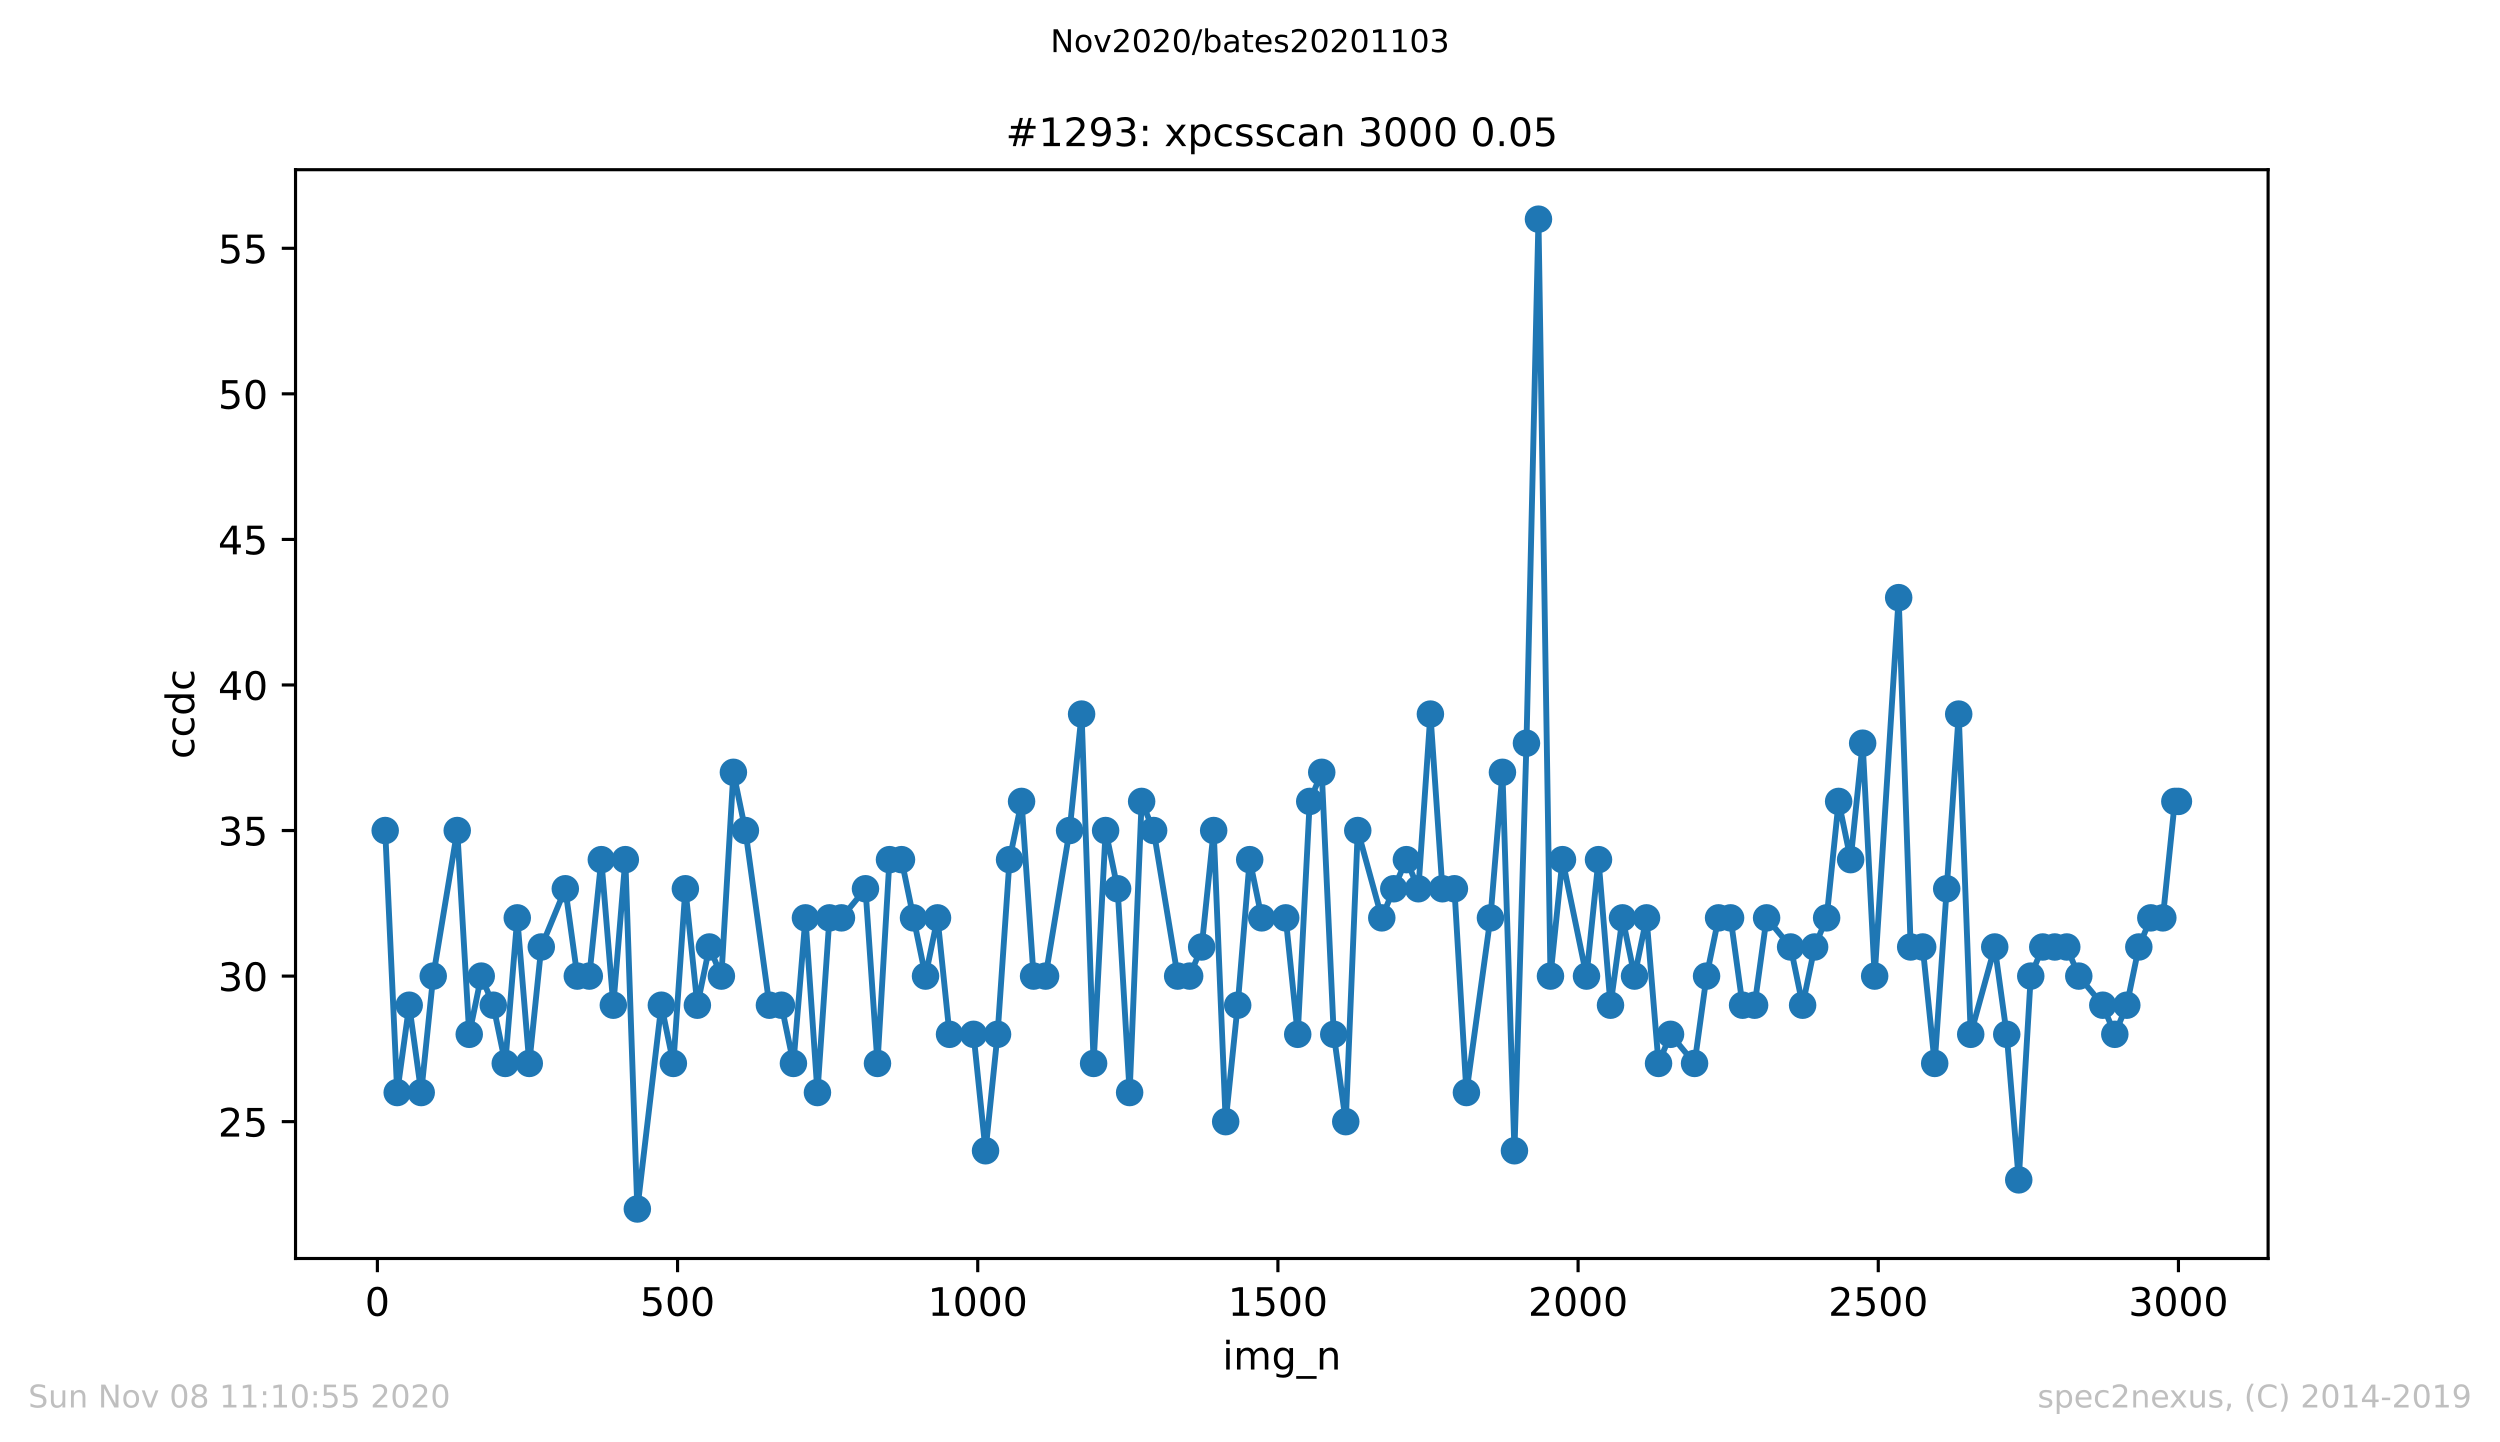 <?xml version="1.0" encoding="utf-8" standalone="no"?>
<!DOCTYPE svg PUBLIC "-//W3C//DTD SVG 1.1//EN"
  "http://www.w3.org/Graphics/SVG/1.1/DTD/svg11.dtd">
<!-- Created with matplotlib (https://matplotlib.org/) -->
<svg height="367.2pt" version="1.1" viewBox="0 0 636.48 367.2" width="636.48pt" xmlns="http://www.w3.org/2000/svg" xmlns:xlink="http://www.w3.org/1999/xlink">
 <defs>
  <style type="text/css">
*{stroke-linecap:butt;stroke-linejoin:round;}
  </style>
 </defs>
 <g id="figure_1">
  <g id="patch_1">
   <path d="M 0 367.2 
L 636.48 367.2 
L 636.48 0 
L 0 0 
z
" style="fill:#ffffff;"/>
  </g>
  <g id="axes_1">
   <g id="patch_2">
    <path d="M 75.24 320.4 
L 577.44 320.4 
L 577.44 43.2 
L 75.24 43.2 
z
" style="fill:#ffffff;"/>
   </g>
   <g id="matplotlib.axis_1">
    <g id="xtick_1">
     <g id="line2d_1">
      <defs>
       <path d="M 0 0 
L 0 3.5 
" id="mf8ccb73580" style="stroke:#000000;stroke-width:0.8;"/>
      </defs>
      <g>
       <use style="stroke:#000000;stroke-width:0.8;" x="96.08" xlink:href="#mf8ccb73580" y="320.4"/>
      </g>
     </g>
     <g id="text_1">
      <!-- 0 -->
      <defs>
       <path d="M 31.781 66.406 
Q 24.172 66.406 20.328 58.906 
Q 16.5 51.422 16.5 36.375 
Q 16.5 21.391 20.328 13.891 
Q 24.172 6.391 31.781 6.391 
Q 39.453 6.391 43.281 13.891 
Q 47.125 21.391 47.125 36.375 
Q 47.125 51.422 43.281 58.906 
Q 39.453 66.406 31.781 66.406 
z
M 31.781 74.219 
Q 44.047 74.219 50.516 64.516 
Q 56.984 54.828 56.984 36.375 
Q 56.984 17.969 50.516 8.266 
Q 44.047 -1.422 31.781 -1.422 
Q 19.531 -1.422 13.062 8.266 
Q 6.594 17.969 6.594 36.375 
Q 6.594 54.828 13.062 64.516 
Q 19.531 74.219 31.781 74.219 
z
" id="DejaVuSans-48"/>
      </defs>
      <g transform="translate(92.899 334.998)scale(0.1 -0.1)">
       <use xlink:href="#DejaVuSans-48"/>
      </g>
     </g>
    </g>
    <g id="xtick_2">
     <g id="line2d_2">
      <g>
       <use style="stroke:#000000;stroke-width:0.8;" x="172.502" xlink:href="#mf8ccb73580" y="320.4"/>
      </g>
     </g>
     <g id="text_2">
      <!-- 500 -->
      <defs>
       <path d="M 10.797 72.906 
L 49.516 72.906 
L 49.516 64.594 
L 19.828 64.594 
L 19.828 46.734 
Q 21.969 47.469 24.109 47.828 
Q 26.266 48.188 28.422 48.188 
Q 40.625 48.188 47.75 41.5 
Q 54.891 34.812 54.891 23.391 
Q 54.891 11.625 47.562 5.094 
Q 40.234 -1.422 26.906 -1.422 
Q 22.312 -1.422 17.547 -0.641 
Q 12.797 0.141 7.719 1.703 
L 7.719 11.625 
Q 12.109 9.234 16.797 8.062 
Q 21.484 6.891 26.703 6.891 
Q 35.156 6.891 40.078 11.328 
Q 45.016 15.766 45.016 23.391 
Q 45.016 31 40.078 35.438 
Q 35.156 39.891 26.703 39.891 
Q 22.75 39.891 18.812 39.016 
Q 14.891 38.141 10.797 36.281 
z
" id="DejaVuSans-53"/>
      </defs>
      <g transform="translate(162.959 334.998)scale(0.1 -0.1)">
       <use xlink:href="#DejaVuSans-53"/>
       <use x="63.623" xlink:href="#DejaVuSans-48"/>
       <use x="127.246" xlink:href="#DejaVuSans-48"/>
      </g>
     </g>
    </g>
    <g id="xtick_3">
     <g id="line2d_3">
      <g>
       <use style="stroke:#000000;stroke-width:0.8;" x="248.924" xlink:href="#mf8ccb73580" y="320.4"/>
      </g>
     </g>
     <g id="text_3">
      <!-- 1000 -->
      <defs>
       <path d="M 12.406 8.297 
L 28.516 8.297 
L 28.516 63.922 
L 10.984 60.406 
L 10.984 69.391 
L 28.422 72.906 
L 38.281 72.906 
L 38.281 8.297 
L 54.391 8.297 
L 54.391 0 
L 12.406 0 
z
" id="DejaVuSans-49"/>
      </defs>
      <g transform="translate(236.199 334.998)scale(0.1 -0.1)">
       <use xlink:href="#DejaVuSans-49"/>
       <use x="63.623" xlink:href="#DejaVuSans-48"/>
       <use x="127.246" xlink:href="#DejaVuSans-48"/>
       <use x="190.869" xlink:href="#DejaVuSans-48"/>
      </g>
     </g>
    </g>
    <g id="xtick_4">
     <g id="line2d_4">
      <g>
       <use style="stroke:#000000;stroke-width:0.8;" x="325.347" xlink:href="#mf8ccb73580" y="320.4"/>
      </g>
     </g>
     <g id="text_4">
      <!-- 1500 -->
      <g transform="translate(312.622 334.998)scale(0.1 -0.1)">
       <use xlink:href="#DejaVuSans-49"/>
       <use x="63.623" xlink:href="#DejaVuSans-53"/>
       <use x="127.246" xlink:href="#DejaVuSans-48"/>
       <use x="190.869" xlink:href="#DejaVuSans-48"/>
      </g>
     </g>
    </g>
    <g id="xtick_5">
     <g id="line2d_5">
      <g>
       <use style="stroke:#000000;stroke-width:0.8;" x="401.769" xlink:href="#mf8ccb73580" y="320.4"/>
      </g>
     </g>
     <g id="text_5">
      <!-- 2000 -->
      <defs>
       <path d="M 19.188 8.297 
L 53.609 8.297 
L 53.609 0 
L 7.328 0 
L 7.328 8.297 
Q 12.938 14.109 22.625 23.891 
Q 32.328 33.688 34.812 36.531 
Q 39.547 41.844 41.422 45.531 
Q 43.312 49.219 43.312 52.781 
Q 43.312 58.594 39.234 62.25 
Q 35.156 65.922 28.609 65.922 
Q 23.969 65.922 18.812 64.312 
Q 13.672 62.703 7.812 59.422 
L 7.812 69.391 
Q 13.766 71.781 18.938 73 
Q 24.125 74.219 28.422 74.219 
Q 39.75 74.219 46.484 68.547 
Q 53.219 62.891 53.219 53.422 
Q 53.219 48.922 51.531 44.891 
Q 49.859 40.875 45.406 35.406 
Q 44.188 33.984 37.641 27.219 
Q 31.109 20.453 19.188 8.297 
z
" id="DejaVuSans-50"/>
      </defs>
      <g transform="translate(389.044 334.998)scale(0.1 -0.1)">
       <use xlink:href="#DejaVuSans-50"/>
       <use x="63.623" xlink:href="#DejaVuSans-48"/>
       <use x="127.246" xlink:href="#DejaVuSans-48"/>
       <use x="190.869" xlink:href="#DejaVuSans-48"/>
      </g>
     </g>
    </g>
    <g id="xtick_6">
     <g id="line2d_6">
      <g>
       <use style="stroke:#000000;stroke-width:0.8;" x="478.191" xlink:href="#mf8ccb73580" y="320.4"/>
      </g>
     </g>
     <g id="text_6">
      <!-- 2500 -->
      <g transform="translate(465.466 334.998)scale(0.1 -0.1)">
       <use xlink:href="#DejaVuSans-50"/>
       <use x="63.623" xlink:href="#DejaVuSans-53"/>
       <use x="127.246" xlink:href="#DejaVuSans-48"/>
       <use x="190.869" xlink:href="#DejaVuSans-48"/>
      </g>
     </g>
    </g>
    <g id="xtick_7">
     <g id="line2d_7">
      <g>
       <use style="stroke:#000000;stroke-width:0.8;" x="554.613" xlink:href="#mf8ccb73580" y="320.4"/>
      </g>
     </g>
     <g id="text_7">
      <!-- 3000 -->
      <defs>
       <path d="M 40.578 39.312 
Q 47.656 37.797 51.625 33 
Q 55.609 28.219 55.609 21.188 
Q 55.609 10.406 48.188 4.484 
Q 40.766 -1.422 27.094 -1.422 
Q 22.516 -1.422 17.656 -0.516 
Q 12.797 0.391 7.625 2.203 
L 7.625 11.719 
Q 11.719 9.328 16.594 8.109 
Q 21.484 6.891 26.812 6.891 
Q 36.078 6.891 40.938 10.547 
Q 45.797 14.203 45.797 21.188 
Q 45.797 27.641 41.281 31.266 
Q 36.766 34.906 28.719 34.906 
L 20.219 34.906 
L 20.219 43.016 
L 29.109 43.016 
Q 36.375 43.016 40.234 45.922 
Q 44.094 48.828 44.094 54.297 
Q 44.094 59.906 40.109 62.906 
Q 36.141 65.922 28.719 65.922 
Q 24.656 65.922 20.016 65.031 
Q 15.375 64.156 9.812 62.312 
L 9.812 71.094 
Q 15.438 72.656 20.344 73.438 
Q 25.25 74.219 29.594 74.219 
Q 40.828 74.219 47.359 69.109 
Q 53.906 64.016 53.906 55.328 
Q 53.906 49.266 50.438 45.094 
Q 46.969 40.922 40.578 39.312 
z
" id="DejaVuSans-51"/>
      </defs>
      <g transform="translate(541.888 334.998)scale(0.1 -0.1)">
       <use xlink:href="#DejaVuSans-51"/>
       <use x="63.623" xlink:href="#DejaVuSans-48"/>
       <use x="127.246" xlink:href="#DejaVuSans-48"/>
       <use x="190.869" xlink:href="#DejaVuSans-48"/>
      </g>
     </g>
    </g>
    <g id="text_8">
     <!-- img_n -->
     <defs>
      <path d="M 9.422 54.688 
L 18.406 54.688 
L 18.406 0 
L 9.422 0 
z
M 9.422 75.984 
L 18.406 75.984 
L 18.406 64.594 
L 9.422 64.594 
z
" id="DejaVuSans-105"/>
      <path d="M 52 44.188 
Q 55.375 50.25 60.062 53.125 
Q 64.75 56 71.094 56 
Q 79.641 56 84.281 50.016 
Q 88.922 44.047 88.922 33.016 
L 88.922 0 
L 79.891 0 
L 79.891 32.719 
Q 79.891 40.578 77.094 44.375 
Q 74.312 48.188 68.609 48.188 
Q 61.625 48.188 57.562 43.547 
Q 53.516 38.922 53.516 30.906 
L 53.516 0 
L 44.484 0 
L 44.484 32.719 
Q 44.484 40.625 41.703 44.406 
Q 38.922 48.188 33.109 48.188 
Q 26.219 48.188 22.156 43.531 
Q 18.109 38.875 18.109 30.906 
L 18.109 0 
L 9.078 0 
L 9.078 54.688 
L 18.109 54.688 
L 18.109 46.188 
Q 21.188 51.219 25.484 53.609 
Q 29.781 56 35.688 56 
Q 41.656 56 45.828 52.969 
Q 50 49.953 52 44.188 
z
" id="DejaVuSans-109"/>
      <path d="M 45.406 27.984 
Q 45.406 37.75 41.375 43.109 
Q 37.359 48.484 30.078 48.484 
Q 22.859 48.484 18.828 43.109 
Q 14.797 37.75 14.797 27.984 
Q 14.797 18.266 18.828 12.891 
Q 22.859 7.516 30.078 7.516 
Q 37.359 7.516 41.375 12.891 
Q 45.406 18.266 45.406 27.984 
z
M 54.391 6.781 
Q 54.391 -7.172 48.188 -13.984 
Q 42 -20.797 29.203 -20.797 
Q 24.469 -20.797 20.266 -20.094 
Q 16.062 -19.391 12.109 -17.922 
L 12.109 -9.188 
Q 16.062 -11.328 19.922 -12.344 
Q 23.781 -13.375 27.781 -13.375 
Q 36.625 -13.375 41.016 -8.766 
Q 45.406 -4.156 45.406 5.172 
L 45.406 9.625 
Q 42.625 4.781 38.281 2.391 
Q 33.938 0 27.875 0 
Q 17.828 0 11.672 7.656 
Q 5.516 15.328 5.516 27.984 
Q 5.516 40.672 11.672 48.328 
Q 17.828 56 27.875 56 
Q 33.938 56 38.281 53.609 
Q 42.625 51.219 45.406 46.391 
L 45.406 54.688 
L 54.391 54.688 
z
" id="DejaVuSans-103"/>
      <path d="M 50.984 -16.609 
L 50.984 -23.578 
L -0.984 -23.578 
L -0.984 -16.609 
z
" id="DejaVuSans-95"/>
      <path d="M 54.891 33.016 
L 54.891 0 
L 45.906 0 
L 45.906 32.719 
Q 45.906 40.484 42.875 44.328 
Q 39.844 48.188 33.797 48.188 
Q 26.516 48.188 22.312 43.547 
Q 18.109 38.922 18.109 30.906 
L 18.109 0 
L 9.078 0 
L 9.078 54.688 
L 18.109 54.688 
L 18.109 46.188 
Q 21.344 51.125 25.703 53.562 
Q 30.078 56 35.797 56 
Q 45.219 56 50.047 50.172 
Q 54.891 44.344 54.891 33.016 
z
" id="DejaVuSans-110"/>
     </defs>
     <g transform="translate(311.238 348.677)scale(0.1 -0.1)">
      <use xlink:href="#DejaVuSans-105"/>
      <use x="27.783" xlink:href="#DejaVuSans-109"/>
      <use x="125.195" xlink:href="#DejaVuSans-103"/>
      <use x="188.672" xlink:href="#DejaVuSans-95"/>
      <use x="238.672" xlink:href="#DejaVuSans-110"/>
     </g>
    </g>
   </g>
   <g id="matplotlib.axis_2">
    <g id="ytick_1">
     <g id="line2d_8">
      <defs>
       <path d="M 0 0 
L -3.5 0 
" id="mf0cc88afa4" style="stroke:#000000;stroke-width:0.8;"/>
      </defs>
      <g>
       <use style="stroke:#000000;stroke-width:0.8;" x="75.24" xlink:href="#mf0cc88afa4" y="285.565"/>
      </g>
     </g>
     <g id="text_9">
      <!-- 25 -->
      <g transform="translate(55.515 289.364)scale(0.1 -0.1)">
       <use xlink:href="#DejaVuSans-50"/>
       <use x="63.623" xlink:href="#DejaVuSans-53"/>
      </g>
     </g>
    </g>
    <g id="ytick_2">
     <g id="line2d_9">
      <g>
       <use style="stroke:#000000;stroke-width:0.8;" x="75.24" xlink:href="#mf0cc88afa4" y="248.506"/>
      </g>
     </g>
     <g id="text_10">
      <!-- 30 -->
      <g transform="translate(55.515 252.305)scale(0.1 -0.1)">
       <use xlink:href="#DejaVuSans-51"/>
       <use x="63.623" xlink:href="#DejaVuSans-48"/>
      </g>
     </g>
    </g>
    <g id="ytick_3">
     <g id="line2d_10">
      <g>
       <use style="stroke:#000000;stroke-width:0.8;" x="75.24" xlink:href="#mf0cc88afa4" y="211.447"/>
      </g>
     </g>
     <g id="text_11">
      <!-- 35 -->
      <g transform="translate(55.515 215.246)scale(0.1 -0.1)">
       <use xlink:href="#DejaVuSans-51"/>
       <use x="63.623" xlink:href="#DejaVuSans-53"/>
      </g>
     </g>
    </g>
    <g id="ytick_4">
     <g id="line2d_11">
      <g>
       <use style="stroke:#000000;stroke-width:0.8;" x="75.24" xlink:href="#mf0cc88afa4" y="174.388"/>
      </g>
     </g>
     <g id="text_12">
      <!-- 40 -->
      <defs>
       <path d="M 37.797 64.312 
L 12.891 25.391 
L 37.797 25.391 
z
M 35.203 72.906 
L 47.609 72.906 
L 47.609 25.391 
L 58.016 25.391 
L 58.016 17.188 
L 47.609 17.188 
L 47.609 0 
L 37.797 0 
L 37.797 17.188 
L 4.891 17.188 
L 4.891 26.703 
z
" id="DejaVuSans-52"/>
      </defs>
      <g transform="translate(55.515 178.187)scale(0.1 -0.1)">
       <use xlink:href="#DejaVuSans-52"/>
       <use x="63.623" xlink:href="#DejaVuSans-48"/>
      </g>
     </g>
    </g>
    <g id="ytick_5">
     <g id="line2d_12">
      <g>
       <use style="stroke:#000000;stroke-width:0.8;" x="75.24" xlink:href="#mf0cc88afa4" y="137.329"/>
      </g>
     </g>
     <g id="text_13">
      <!-- 45 -->
      <g transform="translate(55.515 141.129)scale(0.1 -0.1)">
       <use xlink:href="#DejaVuSans-52"/>
       <use x="63.623" xlink:href="#DejaVuSans-53"/>
      </g>
     </g>
    </g>
    <g id="ytick_6">
     <g id="line2d_13">
      <g>
       <use style="stroke:#000000;stroke-width:0.8;" x="75.24" xlink:href="#mf0cc88afa4" y="100.271"/>
      </g>
     </g>
     <g id="text_14">
      <!-- 50 -->
      <g transform="translate(55.515 104.07)scale(0.1 -0.1)">
       <use xlink:href="#DejaVuSans-53"/>
       <use x="63.623" xlink:href="#DejaVuSans-48"/>
      </g>
     </g>
    </g>
    <g id="ytick_7">
     <g id="line2d_14">
      <g>
       <use style="stroke:#000000;stroke-width:0.8;" x="75.24" xlink:href="#mf0cc88afa4" y="63.212"/>
      </g>
     </g>
     <g id="text_15">
      <!-- 55 -->
      <g transform="translate(55.515 67.011)scale(0.1 -0.1)">
       <use xlink:href="#DejaVuSans-53"/>
       <use x="63.623" xlink:href="#DejaVuSans-53"/>
      </g>
     </g>
    </g>
    <g id="text_16">
     <!-- ccdc -->
     <defs>
      <path d="M 48.781 52.594 
L 48.781 44.188 
Q 44.969 46.297 41.141 47.344 
Q 37.312 48.391 33.406 48.391 
Q 24.656 48.391 19.812 42.844 
Q 14.984 37.312 14.984 27.297 
Q 14.984 17.281 19.812 11.734 
Q 24.656 6.203 33.406 6.203 
Q 37.312 6.203 41.141 7.25 
Q 44.969 8.297 48.781 10.406 
L 48.781 2.094 
Q 45.016 0.344 40.984 -0.531 
Q 36.969 -1.422 32.422 -1.422 
Q 20.062 -1.422 12.781 6.344 
Q 5.516 14.109 5.516 27.297 
Q 5.516 40.672 12.859 48.328 
Q 20.219 56 33.016 56 
Q 37.156 56 41.109 55.141 
Q 45.062 54.297 48.781 52.594 
z
" id="DejaVuSans-99"/>
      <path d="M 45.406 46.391 
L 45.406 75.984 
L 54.391 75.984 
L 54.391 0 
L 45.406 0 
L 45.406 8.203 
Q 42.578 3.328 38.25 0.953 
Q 33.938 -1.422 27.875 -1.422 
Q 17.969 -1.422 11.734 6.484 
Q 5.516 14.406 5.516 27.297 
Q 5.516 40.188 11.734 48.094 
Q 17.969 56 27.875 56 
Q 33.938 56 38.25 53.625 
Q 42.578 51.266 45.406 46.391 
z
M 14.797 27.297 
Q 14.797 17.391 18.875 11.75 
Q 22.953 6.109 30.078 6.109 
Q 37.203 6.109 41.297 11.75 
Q 45.406 17.391 45.406 27.297 
Q 45.406 37.203 41.297 42.844 
Q 37.203 48.484 30.078 48.484 
Q 22.953 48.484 18.875 42.844 
Q 14.797 37.203 14.797 27.297 
z
" id="DejaVuSans-100"/>
     </defs>
     <g transform="translate(49.435 193.222)rotate(-90)scale(0.1 -0.1)">
      <use xlink:href="#DejaVuSans-99"/>
      <use x="54.98" xlink:href="#DejaVuSans-99"/>
      <use x="109.961" xlink:href="#DejaVuSans-100"/>
      <use x="173.438" xlink:href="#DejaVuSans-99"/>
     </g>
    </g>
   </g>
   <g id="line2d_15">
    <path clip-path="url(#pc49dc30211)" d="M 98.067 211.447 
L 101.124 278.153 
L 104.181 255.918 
L 107.238 278.153 
L 110.295 248.506 
L 116.409 211.447 
L 119.465 263.329 
L 122.522 248.506 
L 125.579 255.918 
L 128.636 270.741 
L 131.693 233.682 
L 134.75 270.741 
L 137.807 241.094 
L 143.921 226.271 
L 146.977 248.506 
L 150.034 248.506 
L 153.091 218.859 
L 156.148 255.918 
L 159.205 218.859 
L 162.262 307.8 
L 168.376 255.918 
L 171.432 270.741 
L 174.489 226.271 
L 177.546 255.918 
L 180.603 241.094 
L 183.66 248.506 
L 186.717 196.624 
L 189.774 211.447 
L 195.888 255.918 
L 198.944 255.918 
L 202.001 270.741 
L 205.058 233.682 
L 208.115 278.153 
L 211.172 233.682 
L 214.229 233.682 
L 220.343 226.271 
L 223.399 270.741 
L 226.456 218.859 
L 229.513 218.859 
L 235.627 248.506 
L 238.684 233.682 
L 241.741 263.329 
L 247.855 263.329 
L 250.911 292.976 
L 253.968 263.329 
L 257.025 218.859 
L 260.082 204.035 
L 263.139 248.506 
L 266.196 248.506 
L 272.31 211.447 
L 275.366 181.8 
L 278.423 270.741 
L 281.48 211.447 
L 284.537 226.271 
L 287.594 278.153 
L 290.651 204.035 
L 293.708 211.447 
L 299.822 248.506 
L 302.878 248.506 
L 305.935 241.094 
L 308.992 211.447 
L 312.049 285.565 
L 315.106 255.918 
L 318.163 218.859 
L 321.22 233.682 
L 327.333 233.682 
L 330.39 263.329 
L 333.447 204.035 
L 336.504 196.624 
L 339.561 263.329 
L 342.618 285.565 
L 345.675 211.447 
L 351.789 233.682 
L 354.845 226.271 
L 358.055 218.859 
L 361.112 226.271 
L 364.169 181.8 
L 367.226 226.271 
L 370.283 226.271 
L 373.34 278.153 
L 379.453 233.682 
L 382.51 196.624 
L 385.567 292.976 
L 388.624 189.212 
L 391.681 55.8 
L 394.738 248.506 
L 397.795 218.859 
L 403.908 248.506 
L 406.965 218.859 
L 410.022 255.918 
L 413.079 233.682 
L 416.136 248.506 
L 419.193 233.682 
L 422.25 270.741 
L 425.307 263.329 
L 431.42 270.741 
L 434.477 248.506 
L 437.534 233.682 
L 440.591 233.682 
L 443.648 255.918 
L 446.705 255.918 
L 449.762 233.682 
L 455.875 241.094 
L 458.932 255.918 
L 461.989 241.094 
L 465.046 233.682 
L 468.103 204.035 
L 471.16 218.859 
L 474.217 189.212 
L 477.274 248.506 
L 483.387 152.153 
L 486.444 241.094 
L 489.501 241.094 
L 492.558 270.741 
L 498.672 181.8 
L 501.729 263.329 
L 507.842 241.094 
L 510.899 263.329 
L 513.956 300.388 
L 517.013 248.506 
L 520.07 241.094 
L 526.184 241.094 
L 529.241 248.506 
L 535.354 255.918 
L 538.411 263.329 
L 541.468 255.918 
L 544.525 241.094 
L 547.582 233.682 
L 550.639 233.682 
L 553.696 204.035 
L 554.613 204.035 
L 554.613 204.035 
" style="fill:none;stroke:#1f77b4;stroke-linecap:square;stroke-width:1.5;"/>
    <defs>
     <path d="M 0 3 
C 0.796 3 1.559 2.684 2.121 2.121 
C 2.684 1.559 3 0.796 3 0 
C 3 -0.796 2.684 -1.559 2.121 -2.121 
C 1.559 -2.684 0.796 -3 0 -3 
C -0.796 -3 -1.559 -2.684 -2.121 -2.121 
C -2.684 -1.559 -3 -0.796 -3 0 
C -3 0.796 -2.684 1.559 -2.121 2.121 
C -1.559 2.684 -0.796 3 0 3 
z
" id="m58ba5f05d5" style="stroke:#1f77b4;"/>
    </defs>
    <g clip-path="url(#pc49dc30211)">
     <use style="fill:#1f77b4;stroke:#1f77b4;" x="98.067" xlink:href="#m58ba5f05d5" y="211.447"/>
     <use style="fill:#1f77b4;stroke:#1f77b4;" x="101.124" xlink:href="#m58ba5f05d5" y="278.153"/>
     <use style="fill:#1f77b4;stroke:#1f77b4;" x="104.181" xlink:href="#m58ba5f05d5" y="255.918"/>
     <use style="fill:#1f77b4;stroke:#1f77b4;" x="107.238" xlink:href="#m58ba5f05d5" y="278.153"/>
     <use style="fill:#1f77b4;stroke:#1f77b4;" x="110.295" xlink:href="#m58ba5f05d5" y="248.506"/>
     <use style="fill:#1f77b4;stroke:#1f77b4;" x="116.409" xlink:href="#m58ba5f05d5" y="211.447"/>
     <use style="fill:#1f77b4;stroke:#1f77b4;" x="119.465" xlink:href="#m58ba5f05d5" y="263.329"/>
     <use style="fill:#1f77b4;stroke:#1f77b4;" x="122.522" xlink:href="#m58ba5f05d5" y="248.506"/>
     <use style="fill:#1f77b4;stroke:#1f77b4;" x="125.579" xlink:href="#m58ba5f05d5" y="255.918"/>
     <use style="fill:#1f77b4;stroke:#1f77b4;" x="128.636" xlink:href="#m58ba5f05d5" y="270.741"/>
     <use style="fill:#1f77b4;stroke:#1f77b4;" x="131.693" xlink:href="#m58ba5f05d5" y="233.682"/>
     <use style="fill:#1f77b4;stroke:#1f77b4;" x="134.75" xlink:href="#m58ba5f05d5" y="270.741"/>
     <use style="fill:#1f77b4;stroke:#1f77b4;" x="137.807" xlink:href="#m58ba5f05d5" y="241.094"/>
     <use style="fill:#1f77b4;stroke:#1f77b4;" x="143.921" xlink:href="#m58ba5f05d5" y="226.271"/>
     <use style="fill:#1f77b4;stroke:#1f77b4;" x="146.977" xlink:href="#m58ba5f05d5" y="248.506"/>
     <use style="fill:#1f77b4;stroke:#1f77b4;" x="150.034" xlink:href="#m58ba5f05d5" y="248.506"/>
     <use style="fill:#1f77b4;stroke:#1f77b4;" x="153.091" xlink:href="#m58ba5f05d5" y="218.859"/>
     <use style="fill:#1f77b4;stroke:#1f77b4;" x="156.148" xlink:href="#m58ba5f05d5" y="255.918"/>
     <use style="fill:#1f77b4;stroke:#1f77b4;" x="159.205" xlink:href="#m58ba5f05d5" y="218.859"/>
     <use style="fill:#1f77b4;stroke:#1f77b4;" x="162.262" xlink:href="#m58ba5f05d5" y="307.8"/>
     <use style="fill:#1f77b4;stroke:#1f77b4;" x="168.376" xlink:href="#m58ba5f05d5" y="255.918"/>
     <use style="fill:#1f77b4;stroke:#1f77b4;" x="171.432" xlink:href="#m58ba5f05d5" y="270.741"/>
     <use style="fill:#1f77b4;stroke:#1f77b4;" x="174.489" xlink:href="#m58ba5f05d5" y="226.271"/>
     <use style="fill:#1f77b4;stroke:#1f77b4;" x="177.546" xlink:href="#m58ba5f05d5" y="255.918"/>
     <use style="fill:#1f77b4;stroke:#1f77b4;" x="180.603" xlink:href="#m58ba5f05d5" y="241.094"/>
     <use style="fill:#1f77b4;stroke:#1f77b4;" x="183.66" xlink:href="#m58ba5f05d5" y="248.506"/>
     <use style="fill:#1f77b4;stroke:#1f77b4;" x="186.717" xlink:href="#m58ba5f05d5" y="196.624"/>
     <use style="fill:#1f77b4;stroke:#1f77b4;" x="189.774" xlink:href="#m58ba5f05d5" y="211.447"/>
     <use style="fill:#1f77b4;stroke:#1f77b4;" x="195.888" xlink:href="#m58ba5f05d5" y="255.918"/>
     <use style="fill:#1f77b4;stroke:#1f77b4;" x="198.944" xlink:href="#m58ba5f05d5" y="255.918"/>
     <use style="fill:#1f77b4;stroke:#1f77b4;" x="202.001" xlink:href="#m58ba5f05d5" y="270.741"/>
     <use style="fill:#1f77b4;stroke:#1f77b4;" x="205.058" xlink:href="#m58ba5f05d5" y="233.682"/>
     <use style="fill:#1f77b4;stroke:#1f77b4;" x="208.115" xlink:href="#m58ba5f05d5" y="278.153"/>
     <use style="fill:#1f77b4;stroke:#1f77b4;" x="211.172" xlink:href="#m58ba5f05d5" y="233.682"/>
     <use style="fill:#1f77b4;stroke:#1f77b4;" x="214.229" xlink:href="#m58ba5f05d5" y="233.682"/>
     <use style="fill:#1f77b4;stroke:#1f77b4;" x="220.343" xlink:href="#m58ba5f05d5" y="226.271"/>
     <use style="fill:#1f77b4;stroke:#1f77b4;" x="223.399" xlink:href="#m58ba5f05d5" y="270.741"/>
     <use style="fill:#1f77b4;stroke:#1f77b4;" x="226.456" xlink:href="#m58ba5f05d5" y="218.859"/>
     <use style="fill:#1f77b4;stroke:#1f77b4;" x="229.513" xlink:href="#m58ba5f05d5" y="218.859"/>
     <use style="fill:#1f77b4;stroke:#1f77b4;" x="232.57" xlink:href="#m58ba5f05d5" y="233.682"/>
     <use style="fill:#1f77b4;stroke:#1f77b4;" x="235.627" xlink:href="#m58ba5f05d5" y="248.506"/>
     <use style="fill:#1f77b4;stroke:#1f77b4;" x="238.684" xlink:href="#m58ba5f05d5" y="233.682"/>
     <use style="fill:#1f77b4;stroke:#1f77b4;" x="241.741" xlink:href="#m58ba5f05d5" y="263.329"/>
     <use style="fill:#1f77b4;stroke:#1f77b4;" x="247.855" xlink:href="#m58ba5f05d5" y="263.329"/>
     <use style="fill:#1f77b4;stroke:#1f77b4;" x="250.911" xlink:href="#m58ba5f05d5" y="292.976"/>
     <use style="fill:#1f77b4;stroke:#1f77b4;" x="253.968" xlink:href="#m58ba5f05d5" y="263.329"/>
     <use style="fill:#1f77b4;stroke:#1f77b4;" x="257.025" xlink:href="#m58ba5f05d5" y="218.859"/>
     <use style="fill:#1f77b4;stroke:#1f77b4;" x="260.082" xlink:href="#m58ba5f05d5" y="204.035"/>
     <use style="fill:#1f77b4;stroke:#1f77b4;" x="263.139" xlink:href="#m58ba5f05d5" y="248.506"/>
     <use style="fill:#1f77b4;stroke:#1f77b4;" x="266.196" xlink:href="#m58ba5f05d5" y="248.506"/>
     <use style="fill:#1f77b4;stroke:#1f77b4;" x="272.31" xlink:href="#m58ba5f05d5" y="211.447"/>
     <use style="fill:#1f77b4;stroke:#1f77b4;" x="275.366" xlink:href="#m58ba5f05d5" y="181.8"/>
     <use style="fill:#1f77b4;stroke:#1f77b4;" x="278.423" xlink:href="#m58ba5f05d5" y="270.741"/>
     <use style="fill:#1f77b4;stroke:#1f77b4;" x="281.48" xlink:href="#m58ba5f05d5" y="211.447"/>
     <use style="fill:#1f77b4;stroke:#1f77b4;" x="284.537" xlink:href="#m58ba5f05d5" y="226.271"/>
     <use style="fill:#1f77b4;stroke:#1f77b4;" x="287.594" xlink:href="#m58ba5f05d5" y="278.153"/>
     <use style="fill:#1f77b4;stroke:#1f77b4;" x="290.651" xlink:href="#m58ba5f05d5" y="204.035"/>
     <use style="fill:#1f77b4;stroke:#1f77b4;" x="293.708" xlink:href="#m58ba5f05d5" y="211.447"/>
     <use style="fill:#1f77b4;stroke:#1f77b4;" x="299.822" xlink:href="#m58ba5f05d5" y="248.506"/>
     <use style="fill:#1f77b4;stroke:#1f77b4;" x="302.878" xlink:href="#m58ba5f05d5" y="248.506"/>
     <use style="fill:#1f77b4;stroke:#1f77b4;" x="305.935" xlink:href="#m58ba5f05d5" y="241.094"/>
     <use style="fill:#1f77b4;stroke:#1f77b4;" x="308.992" xlink:href="#m58ba5f05d5" y="211.447"/>
     <use style="fill:#1f77b4;stroke:#1f77b4;" x="312.049" xlink:href="#m58ba5f05d5" y="285.565"/>
     <use style="fill:#1f77b4;stroke:#1f77b4;" x="315.106" xlink:href="#m58ba5f05d5" y="255.918"/>
     <use style="fill:#1f77b4;stroke:#1f77b4;" x="318.163" xlink:href="#m58ba5f05d5" y="218.859"/>
     <use style="fill:#1f77b4;stroke:#1f77b4;" x="321.22" xlink:href="#m58ba5f05d5" y="233.682"/>
     <use style="fill:#1f77b4;stroke:#1f77b4;" x="327.333" xlink:href="#m58ba5f05d5" y="233.682"/>
     <use style="fill:#1f77b4;stroke:#1f77b4;" x="330.39" xlink:href="#m58ba5f05d5" y="263.329"/>
     <use style="fill:#1f77b4;stroke:#1f77b4;" x="333.447" xlink:href="#m58ba5f05d5" y="204.035"/>
     <use style="fill:#1f77b4;stroke:#1f77b4;" x="336.504" xlink:href="#m58ba5f05d5" y="196.624"/>
     <use style="fill:#1f77b4;stroke:#1f77b4;" x="339.561" xlink:href="#m58ba5f05d5" y="263.329"/>
     <use style="fill:#1f77b4;stroke:#1f77b4;" x="342.618" xlink:href="#m58ba5f05d5" y="285.565"/>
     <use style="fill:#1f77b4;stroke:#1f77b4;" x="345.675" xlink:href="#m58ba5f05d5" y="211.447"/>
     <use style="fill:#1f77b4;stroke:#1f77b4;" x="351.789" xlink:href="#m58ba5f05d5" y="233.682"/>
     <use style="fill:#1f77b4;stroke:#1f77b4;" x="354.845" xlink:href="#m58ba5f05d5" y="226.271"/>
     <use style="fill:#1f77b4;stroke:#1f77b4;" x="358.055" xlink:href="#m58ba5f05d5" y="218.859"/>
     <use style="fill:#1f77b4;stroke:#1f77b4;" x="361.112" xlink:href="#m58ba5f05d5" y="226.271"/>
     <use style="fill:#1f77b4;stroke:#1f77b4;" x="364.169" xlink:href="#m58ba5f05d5" y="181.8"/>
     <use style="fill:#1f77b4;stroke:#1f77b4;" x="367.226" xlink:href="#m58ba5f05d5" y="226.271"/>
     <use style="fill:#1f77b4;stroke:#1f77b4;" x="370.283" xlink:href="#m58ba5f05d5" y="226.271"/>
     <use style="fill:#1f77b4;stroke:#1f77b4;" x="373.34" xlink:href="#m58ba5f05d5" y="278.153"/>
     <use style="fill:#1f77b4;stroke:#1f77b4;" x="379.453" xlink:href="#m58ba5f05d5" y="233.682"/>
     <use style="fill:#1f77b4;stroke:#1f77b4;" x="382.51" xlink:href="#m58ba5f05d5" y="196.624"/>
     <use style="fill:#1f77b4;stroke:#1f77b4;" x="385.567" xlink:href="#m58ba5f05d5" y="292.976"/>
     <use style="fill:#1f77b4;stroke:#1f77b4;" x="388.624" xlink:href="#m58ba5f05d5" y="189.212"/>
     <use style="fill:#1f77b4;stroke:#1f77b4;" x="391.681" xlink:href="#m58ba5f05d5" y="55.8"/>
     <use style="fill:#1f77b4;stroke:#1f77b4;" x="394.738" xlink:href="#m58ba5f05d5" y="248.506"/>
     <use style="fill:#1f77b4;stroke:#1f77b4;" x="397.795" xlink:href="#m58ba5f05d5" y="218.859"/>
     <use style="fill:#1f77b4;stroke:#1f77b4;" x="403.908" xlink:href="#m58ba5f05d5" y="248.506"/>
     <use style="fill:#1f77b4;stroke:#1f77b4;" x="406.965" xlink:href="#m58ba5f05d5" y="218.859"/>
     <use style="fill:#1f77b4;stroke:#1f77b4;" x="410.022" xlink:href="#m58ba5f05d5" y="255.918"/>
     <use style="fill:#1f77b4;stroke:#1f77b4;" x="413.079" xlink:href="#m58ba5f05d5" y="233.682"/>
     <use style="fill:#1f77b4;stroke:#1f77b4;" x="416.136" xlink:href="#m58ba5f05d5" y="248.506"/>
     <use style="fill:#1f77b4;stroke:#1f77b4;" x="419.193" xlink:href="#m58ba5f05d5" y="233.682"/>
     <use style="fill:#1f77b4;stroke:#1f77b4;" x="422.25" xlink:href="#m58ba5f05d5" y="270.741"/>
     <use style="fill:#1f77b4;stroke:#1f77b4;" x="425.307" xlink:href="#m58ba5f05d5" y="263.329"/>
     <use style="fill:#1f77b4;stroke:#1f77b4;" x="431.42" xlink:href="#m58ba5f05d5" y="270.741"/>
     <use style="fill:#1f77b4;stroke:#1f77b4;" x="434.477" xlink:href="#m58ba5f05d5" y="248.506"/>
     <use style="fill:#1f77b4;stroke:#1f77b4;" x="437.534" xlink:href="#m58ba5f05d5" y="233.682"/>
     <use style="fill:#1f77b4;stroke:#1f77b4;" x="440.591" xlink:href="#m58ba5f05d5" y="233.682"/>
     <use style="fill:#1f77b4;stroke:#1f77b4;" x="443.648" xlink:href="#m58ba5f05d5" y="255.918"/>
     <use style="fill:#1f77b4;stroke:#1f77b4;" x="446.705" xlink:href="#m58ba5f05d5" y="255.918"/>
     <use style="fill:#1f77b4;stroke:#1f77b4;" x="449.762" xlink:href="#m58ba5f05d5" y="233.682"/>
     <use style="fill:#1f77b4;stroke:#1f77b4;" x="455.875" xlink:href="#m58ba5f05d5" y="241.094"/>
     <use style="fill:#1f77b4;stroke:#1f77b4;" x="458.932" xlink:href="#m58ba5f05d5" y="255.918"/>
     <use style="fill:#1f77b4;stroke:#1f77b4;" x="461.989" xlink:href="#m58ba5f05d5" y="241.094"/>
     <use style="fill:#1f77b4;stroke:#1f77b4;" x="465.046" xlink:href="#m58ba5f05d5" y="233.682"/>
     <use style="fill:#1f77b4;stroke:#1f77b4;" x="468.103" xlink:href="#m58ba5f05d5" y="204.035"/>
     <use style="fill:#1f77b4;stroke:#1f77b4;" x="471.16" xlink:href="#m58ba5f05d5" y="218.859"/>
     <use style="fill:#1f77b4;stroke:#1f77b4;" x="474.217" xlink:href="#m58ba5f05d5" y="189.212"/>
     <use style="fill:#1f77b4;stroke:#1f77b4;" x="477.274" xlink:href="#m58ba5f05d5" y="248.506"/>
     <use style="fill:#1f77b4;stroke:#1f77b4;" x="483.387" xlink:href="#m58ba5f05d5" y="152.153"/>
     <use style="fill:#1f77b4;stroke:#1f77b4;" x="486.444" xlink:href="#m58ba5f05d5" y="241.094"/>
     <use style="fill:#1f77b4;stroke:#1f77b4;" x="489.501" xlink:href="#m58ba5f05d5" y="241.094"/>
     <use style="fill:#1f77b4;stroke:#1f77b4;" x="492.558" xlink:href="#m58ba5f05d5" y="270.741"/>
     <use style="fill:#1f77b4;stroke:#1f77b4;" x="495.615" xlink:href="#m58ba5f05d5" y="226.271"/>
     <use style="fill:#1f77b4;stroke:#1f77b4;" x="498.672" xlink:href="#m58ba5f05d5" y="181.8"/>
     <use style="fill:#1f77b4;stroke:#1f77b4;" x="501.729" xlink:href="#m58ba5f05d5" y="263.329"/>
     <use style="fill:#1f77b4;stroke:#1f77b4;" x="507.842" xlink:href="#m58ba5f05d5" y="241.094"/>
     <use style="fill:#1f77b4;stroke:#1f77b4;" x="510.899" xlink:href="#m58ba5f05d5" y="263.329"/>
     <use style="fill:#1f77b4;stroke:#1f77b4;" x="513.956" xlink:href="#m58ba5f05d5" y="300.388"/>
     <use style="fill:#1f77b4;stroke:#1f77b4;" x="517.013" xlink:href="#m58ba5f05d5" y="248.506"/>
     <use style="fill:#1f77b4;stroke:#1f77b4;" x="520.07" xlink:href="#m58ba5f05d5" y="241.094"/>
     <use style="fill:#1f77b4;stroke:#1f77b4;" x="523.127" xlink:href="#m58ba5f05d5" y="241.094"/>
     <use style="fill:#1f77b4;stroke:#1f77b4;" x="526.184" xlink:href="#m58ba5f05d5" y="241.094"/>
     <use style="fill:#1f77b4;stroke:#1f77b4;" x="529.241" xlink:href="#m58ba5f05d5" y="248.506"/>
     <use style="fill:#1f77b4;stroke:#1f77b4;" x="535.354" xlink:href="#m58ba5f05d5" y="255.918"/>
     <use style="fill:#1f77b4;stroke:#1f77b4;" x="538.411" xlink:href="#m58ba5f05d5" y="263.329"/>
     <use style="fill:#1f77b4;stroke:#1f77b4;" x="541.468" xlink:href="#m58ba5f05d5" y="255.918"/>
     <use style="fill:#1f77b4;stroke:#1f77b4;" x="544.525" xlink:href="#m58ba5f05d5" y="241.094"/>
     <use style="fill:#1f77b4;stroke:#1f77b4;" x="547.582" xlink:href="#m58ba5f05d5" y="233.682"/>
     <use style="fill:#1f77b4;stroke:#1f77b4;" x="550.639" xlink:href="#m58ba5f05d5" y="233.682"/>
     <use style="fill:#1f77b4;stroke:#1f77b4;" x="553.696" xlink:href="#m58ba5f05d5" y="204.035"/>
     <use style="fill:#1f77b4;stroke:#1f77b4;" x="554.613" xlink:href="#m58ba5f05d5" y="204.035"/>
    </g>
   </g>
   <g id="patch_3">
    <path d="M 75.24 320.4 
L 75.24 43.2 
" style="fill:none;stroke:#000000;stroke-linecap:square;stroke-linejoin:miter;stroke-width:0.8;"/>
   </g>
   <g id="patch_4">
    <path d="M 577.44 320.4 
L 577.44 43.2 
" style="fill:none;stroke:#000000;stroke-linecap:square;stroke-linejoin:miter;stroke-width:0.8;"/>
   </g>
   <g id="patch_5">
    <path d="M 75.24 320.4 
L 577.44 320.4 
" style="fill:none;stroke:#000000;stroke-linecap:square;stroke-linejoin:miter;stroke-width:0.8;"/>
   </g>
   <g id="patch_6">
    <path d="M 75.24 43.2 
L 577.44 43.2 
" style="fill:none;stroke:#000000;stroke-linecap:square;stroke-linejoin:miter;stroke-width:0.8;"/>
   </g>
   <g id="text_17">
    <!-- #1293: xpcsscan 3000 0.05 -->
    <defs>
     <path d="M 51.125 44 
L 36.922 44 
L 32.812 27.688 
L 47.125 27.688 
z
M 43.797 71.781 
L 38.719 51.516 
L 52.984 51.516 
L 58.109 71.781 
L 65.922 71.781 
L 60.891 51.516 
L 76.125 51.516 
L 76.125 44 
L 58.984 44 
L 54.984 27.688 
L 70.516 27.688 
L 70.516 20.219 
L 53.078 20.219 
L 48 0 
L 40.188 0 
L 45.219 20.219 
L 30.906 20.219 
L 25.875 0 
L 18.016 0 
L 23.094 20.219 
L 7.719 20.219 
L 7.719 27.688 
L 24.906 27.688 
L 29 44 
L 13.281 44 
L 13.281 51.516 
L 30.906 51.516 
L 35.891 71.781 
z
" id="DejaVuSans-35"/>
     <path d="M 10.984 1.516 
L 10.984 10.5 
Q 14.703 8.734 18.5 7.812 
Q 22.312 6.891 25.984 6.891 
Q 35.75 6.891 40.891 13.453 
Q 46.047 20.016 46.781 33.406 
Q 43.953 29.203 39.594 26.953 
Q 35.25 24.703 29.984 24.703 
Q 19.047 24.703 12.672 31.312 
Q 6.297 37.938 6.297 49.422 
Q 6.297 60.641 12.938 67.422 
Q 19.578 74.219 30.609 74.219 
Q 43.266 74.219 49.922 64.516 
Q 56.594 54.828 56.594 36.375 
Q 56.594 19.141 48.406 8.859 
Q 40.234 -1.422 26.422 -1.422 
Q 22.703 -1.422 18.891 -0.688 
Q 15.094 0.047 10.984 1.516 
z
M 30.609 32.422 
Q 37.25 32.422 41.125 36.953 
Q 45.016 41.5 45.016 49.422 
Q 45.016 57.281 41.125 61.844 
Q 37.25 66.406 30.609 66.406 
Q 23.969 66.406 20.094 61.844 
Q 16.219 57.281 16.219 49.422 
Q 16.219 41.5 20.094 36.953 
Q 23.969 32.422 30.609 32.422 
z
" id="DejaVuSans-57"/>
     <path d="M 11.719 12.406 
L 22.016 12.406 
L 22.016 0 
L 11.719 0 
z
M 11.719 51.703 
L 22.016 51.703 
L 22.016 39.312 
L 11.719 39.312 
z
" id="DejaVuSans-58"/>
     <path id="DejaVuSans-32"/>
     <path d="M 54.891 54.688 
L 35.109 28.078 
L 55.906 0 
L 45.312 0 
L 29.391 21.484 
L 13.484 0 
L 2.875 0 
L 24.125 28.609 
L 4.688 54.688 
L 15.281 54.688 
L 29.781 35.203 
L 44.281 54.688 
z
" id="DejaVuSans-120"/>
     <path d="M 18.109 8.203 
L 18.109 -20.797 
L 9.078 -20.797 
L 9.078 54.688 
L 18.109 54.688 
L 18.109 46.391 
Q 20.953 51.266 25.266 53.625 
Q 29.594 56 35.594 56 
Q 45.562 56 51.781 48.094 
Q 58.016 40.188 58.016 27.297 
Q 58.016 14.406 51.781 6.484 
Q 45.562 -1.422 35.594 -1.422 
Q 29.594 -1.422 25.266 0.953 
Q 20.953 3.328 18.109 8.203 
z
M 48.688 27.297 
Q 48.688 37.203 44.609 42.844 
Q 40.531 48.484 33.406 48.484 
Q 26.266 48.484 22.188 42.844 
Q 18.109 37.203 18.109 27.297 
Q 18.109 17.391 22.188 11.75 
Q 26.266 6.109 33.406 6.109 
Q 40.531 6.109 44.609 11.75 
Q 48.688 17.391 48.688 27.297 
z
" id="DejaVuSans-112"/>
     <path d="M 44.281 53.078 
L 44.281 44.578 
Q 40.484 46.531 36.375 47.5 
Q 32.281 48.484 27.875 48.484 
Q 21.188 48.484 17.844 46.438 
Q 14.5 44.391 14.5 40.281 
Q 14.5 37.156 16.891 35.375 
Q 19.281 33.594 26.516 31.984 
L 29.594 31.297 
Q 39.156 29.25 43.188 25.516 
Q 47.219 21.781 47.219 15.094 
Q 47.219 7.469 41.188 3.016 
Q 35.156 -1.422 24.609 -1.422 
Q 20.219 -1.422 15.453 -0.562 
Q 10.688 0.297 5.422 2 
L 5.422 11.281 
Q 10.406 8.688 15.234 7.391 
Q 20.062 6.109 24.812 6.109 
Q 31.156 6.109 34.562 8.281 
Q 37.984 10.453 37.984 14.406 
Q 37.984 18.062 35.516 20.016 
Q 33.062 21.969 24.703 23.781 
L 21.578 24.516 
Q 13.234 26.266 9.516 29.906 
Q 5.812 33.547 5.812 39.891 
Q 5.812 47.609 11.281 51.797 
Q 16.75 56 26.812 56 
Q 31.781 56 36.172 55.266 
Q 40.578 54.547 44.281 53.078 
z
" id="DejaVuSans-115"/>
     <path d="M 34.281 27.484 
Q 23.391 27.484 19.188 25 
Q 14.984 22.516 14.984 16.5 
Q 14.984 11.719 18.141 8.906 
Q 21.297 6.109 26.703 6.109 
Q 34.188 6.109 38.703 11.406 
Q 43.219 16.703 43.219 25.484 
L 43.219 27.484 
z
M 52.203 31.203 
L 52.203 0 
L 43.219 0 
L 43.219 8.297 
Q 40.141 3.328 35.547 0.953 
Q 30.953 -1.422 24.312 -1.422 
Q 15.922 -1.422 10.953 3.297 
Q 6 8.016 6 15.922 
Q 6 25.141 12.172 29.828 
Q 18.359 34.516 30.609 34.516 
L 43.219 34.516 
L 43.219 35.406 
Q 43.219 41.609 39.141 45 
Q 35.062 48.391 27.688 48.391 
Q 23 48.391 18.547 47.266 
Q 14.109 46.141 10.016 43.891 
L 10.016 52.203 
Q 14.938 54.109 19.578 55.047 
Q 24.219 56 28.609 56 
Q 40.484 56 46.344 49.844 
Q 52.203 43.703 52.203 31.203 
z
" id="DejaVuSans-97"/>
     <path d="M 10.688 12.406 
L 21 12.406 
L 21 0 
L 10.688 0 
z
" id="DejaVuSans-46"/>
    </defs>
    <g transform="translate(256.042 37.2)scale(0.1 -0.1)">
     <use xlink:href="#DejaVuSans-35"/>
     <use x="83.789" xlink:href="#DejaVuSans-49"/>
     <use x="147.412" xlink:href="#DejaVuSans-50"/>
     <use x="211.035" xlink:href="#DejaVuSans-57"/>
     <use x="274.658" xlink:href="#DejaVuSans-51"/>
     <use x="338.281" xlink:href="#DejaVuSans-58"/>
     <use x="371.973" xlink:href="#DejaVuSans-32"/>
     <use x="403.76" xlink:href="#DejaVuSans-120"/>
     <use x="462.939" xlink:href="#DejaVuSans-112"/>
     <use x="526.416" xlink:href="#DejaVuSans-99"/>
     <use x="581.396" xlink:href="#DejaVuSans-115"/>
     <use x="633.496" xlink:href="#DejaVuSans-115"/>
     <use x="685.596" xlink:href="#DejaVuSans-99"/>
     <use x="740.576" xlink:href="#DejaVuSans-97"/>
     <use x="801.855" xlink:href="#DejaVuSans-110"/>
     <use x="865.234" xlink:href="#DejaVuSans-32"/>
     <use x="897.021" xlink:href="#DejaVuSans-51"/>
     <use x="960.645" xlink:href="#DejaVuSans-48"/>
     <use x="1024.268" xlink:href="#DejaVuSans-48"/>
     <use x="1087.891" xlink:href="#DejaVuSans-48"/>
     <use x="1151.514" xlink:href="#DejaVuSans-32"/>
     <use x="1183.301" xlink:href="#DejaVuSans-48"/>
     <use x="1246.924" xlink:href="#DejaVuSans-46"/>
     <use x="1278.711" xlink:href="#DejaVuSans-48"/>
     <use x="1342.334" xlink:href="#DejaVuSans-53"/>
    </g>
   </g>
  </g>
  <g id="text_18">
   <!-- Nov2020/bates20201103 -->
   <defs>
    <path d="M 9.812 72.906 
L 23.094 72.906 
L 55.422 11.922 
L 55.422 72.906 
L 64.984 72.906 
L 64.984 0 
L 51.703 0 
L 19.391 60.984 
L 19.391 0 
L 9.812 0 
z
" id="DejaVuSans-78"/>
    <path d="M 30.609 48.391 
Q 23.391 48.391 19.188 42.75 
Q 14.984 37.109 14.984 27.297 
Q 14.984 17.484 19.156 11.844 
Q 23.344 6.203 30.609 6.203 
Q 37.797 6.203 41.984 11.859 
Q 46.188 17.531 46.188 27.297 
Q 46.188 37.016 41.984 42.703 
Q 37.797 48.391 30.609 48.391 
z
M 30.609 56 
Q 42.328 56 49.016 48.375 
Q 55.719 40.766 55.719 27.297 
Q 55.719 13.875 49.016 6.219 
Q 42.328 -1.422 30.609 -1.422 
Q 18.844 -1.422 12.172 6.219 
Q 5.516 13.875 5.516 27.297 
Q 5.516 40.766 12.172 48.375 
Q 18.844 56 30.609 56 
z
" id="DejaVuSans-111"/>
    <path d="M 2.984 54.688 
L 12.5 54.688 
L 29.594 8.797 
L 46.688 54.688 
L 56.203 54.688 
L 35.688 0 
L 23.484 0 
z
" id="DejaVuSans-118"/>
    <path d="M 25.391 72.906 
L 33.688 72.906 
L 8.297 -9.281 
L 0 -9.281 
z
" id="DejaVuSans-47"/>
    <path d="M 48.688 27.297 
Q 48.688 37.203 44.609 42.844 
Q 40.531 48.484 33.406 48.484 
Q 26.266 48.484 22.188 42.844 
Q 18.109 37.203 18.109 27.297 
Q 18.109 17.391 22.188 11.75 
Q 26.266 6.109 33.406 6.109 
Q 40.531 6.109 44.609 11.75 
Q 48.688 17.391 48.688 27.297 
z
M 18.109 46.391 
Q 20.953 51.266 25.266 53.625 
Q 29.594 56 35.594 56 
Q 45.562 56 51.781 48.094 
Q 58.016 40.188 58.016 27.297 
Q 58.016 14.406 51.781 6.484 
Q 45.562 -1.422 35.594 -1.422 
Q 29.594 -1.422 25.266 0.953 
Q 20.953 3.328 18.109 8.203 
L 18.109 0 
L 9.078 0 
L 9.078 75.984 
L 18.109 75.984 
z
" id="DejaVuSans-98"/>
    <path d="M 18.312 70.219 
L 18.312 54.688 
L 36.812 54.688 
L 36.812 47.703 
L 18.312 47.703 
L 18.312 18.016 
Q 18.312 11.328 20.141 9.422 
Q 21.969 7.516 27.594 7.516 
L 36.812 7.516 
L 36.812 0 
L 27.594 0 
Q 17.188 0 13.234 3.875 
Q 9.281 7.766 9.281 18.016 
L 9.281 47.703 
L 2.688 47.703 
L 2.688 54.688 
L 9.281 54.688 
L 9.281 70.219 
z
" id="DejaVuSans-116"/>
    <path d="M 56.203 29.594 
L 56.203 25.203 
L 14.891 25.203 
Q 15.484 15.922 20.484 11.062 
Q 25.484 6.203 34.422 6.203 
Q 39.594 6.203 44.453 7.469 
Q 49.312 8.734 54.109 11.281 
L 54.109 2.781 
Q 49.266 0.734 44.188 -0.344 
Q 39.109 -1.422 33.891 -1.422 
Q 20.797 -1.422 13.156 6.188 
Q 5.516 13.812 5.516 26.812 
Q 5.516 40.234 12.766 48.109 
Q 20.016 56 32.328 56 
Q 43.359 56 49.781 48.891 
Q 56.203 41.797 56.203 29.594 
z
M 47.219 32.234 
Q 47.125 39.594 43.094 43.984 
Q 39.062 48.391 32.422 48.391 
Q 24.906 48.391 20.391 44.141 
Q 15.875 39.891 15.188 32.172 
z
" id="DejaVuSans-101"/>
   </defs>
   <g transform="translate(267.441 13.279)scale(0.08 -0.08)">
    <use xlink:href="#DejaVuSans-78"/>
    <use x="74.805" xlink:href="#DejaVuSans-111"/>
    <use x="135.986" xlink:href="#DejaVuSans-118"/>
    <use x="195.166" xlink:href="#DejaVuSans-50"/>
    <use x="258.789" xlink:href="#DejaVuSans-48"/>
    <use x="322.412" xlink:href="#DejaVuSans-50"/>
    <use x="386.035" xlink:href="#DejaVuSans-48"/>
    <use x="449.658" xlink:href="#DejaVuSans-47"/>
    <use x="483.35" xlink:href="#DejaVuSans-98"/>
    <use x="546.826" xlink:href="#DejaVuSans-97"/>
    <use x="608.105" xlink:href="#DejaVuSans-116"/>
    <use x="647.314" xlink:href="#DejaVuSans-101"/>
    <use x="708.838" xlink:href="#DejaVuSans-115"/>
    <use x="760.938" xlink:href="#DejaVuSans-50"/>
    <use x="824.561" xlink:href="#DejaVuSans-48"/>
    <use x="888.184" xlink:href="#DejaVuSans-50"/>
    <use x="951.807" xlink:href="#DejaVuSans-48"/>
    <use x="1015.43" xlink:href="#DejaVuSans-49"/>
    <use x="1079.053" xlink:href="#DejaVuSans-49"/>
    <use x="1142.676" xlink:href="#DejaVuSans-48"/>
    <use x="1206.299" xlink:href="#DejaVuSans-51"/>
   </g>
  </g>
  <g id="text_19">
   <!-- Sun Nov 08 11:10:55 2020 -->
   <defs>
    <path d="M 53.516 70.516 
L 53.516 60.891 
Q 47.906 63.578 42.922 64.891 
Q 37.938 66.219 33.297 66.219 
Q 25.25 66.219 20.875 63.094 
Q 16.5 59.969 16.5 54.203 
Q 16.5 49.359 19.406 46.891 
Q 22.312 44.438 30.422 42.922 
L 36.375 41.703 
Q 47.406 39.594 52.656 34.297 
Q 57.906 29 57.906 20.125 
Q 57.906 9.516 50.797 4.047 
Q 43.703 -1.422 29.984 -1.422 
Q 24.812 -1.422 18.969 -0.25 
Q 13.141 0.922 6.891 3.219 
L 6.891 13.375 
Q 12.891 10.016 18.656 8.297 
Q 24.422 6.594 29.984 6.594 
Q 38.422 6.594 43.016 9.906 
Q 47.609 13.234 47.609 19.391 
Q 47.609 24.75 44.312 27.781 
Q 41.016 30.812 33.5 32.328 
L 27.484 33.5 
Q 16.453 35.688 11.516 40.375 
Q 6.594 45.062 6.594 53.422 
Q 6.594 63.094 13.406 68.656 
Q 20.219 74.219 32.172 74.219 
Q 37.312 74.219 42.625 73.281 
Q 47.953 72.359 53.516 70.516 
z
" id="DejaVuSans-83"/>
    <path d="M 8.5 21.578 
L 8.5 54.688 
L 17.484 54.688 
L 17.484 21.922 
Q 17.484 14.156 20.5 10.266 
Q 23.531 6.391 29.594 6.391 
Q 36.859 6.391 41.078 11.031 
Q 45.312 15.672 45.312 23.688 
L 45.312 54.688 
L 54.297 54.688 
L 54.297 0 
L 45.312 0 
L 45.312 8.406 
Q 42.047 3.422 37.719 1 
Q 33.406 -1.422 27.688 -1.422 
Q 18.266 -1.422 13.375 4.438 
Q 8.5 10.297 8.5 21.578 
z
M 31.109 56 
z
" id="DejaVuSans-117"/>
    <path d="M 31.781 34.625 
Q 24.75 34.625 20.719 30.859 
Q 16.703 27.094 16.703 20.516 
Q 16.703 13.922 20.719 10.156 
Q 24.75 6.391 31.781 6.391 
Q 38.812 6.391 42.859 10.172 
Q 46.922 13.969 46.922 20.516 
Q 46.922 27.094 42.891 30.859 
Q 38.875 34.625 31.781 34.625 
z
M 21.922 38.812 
Q 15.578 40.375 12.031 44.719 
Q 8.5 49.078 8.5 55.328 
Q 8.5 64.062 14.719 69.141 
Q 20.953 74.219 31.781 74.219 
Q 42.672 74.219 48.875 69.141 
Q 55.078 64.062 55.078 55.328 
Q 55.078 49.078 51.531 44.719 
Q 48 40.375 41.703 38.812 
Q 48.828 37.156 52.797 32.312 
Q 56.781 27.484 56.781 20.516 
Q 56.781 9.906 50.312 4.234 
Q 43.844 -1.422 31.781 -1.422 
Q 19.734 -1.422 13.25 4.234 
Q 6.781 9.906 6.781 20.516 
Q 6.781 27.484 10.781 32.312 
Q 14.797 37.156 21.922 38.812 
z
M 18.312 54.391 
Q 18.312 48.734 21.844 45.562 
Q 25.391 42.391 31.781 42.391 
Q 38.141 42.391 41.719 45.562 
Q 45.312 48.734 45.312 54.391 
Q 45.312 60.062 41.719 63.234 
Q 38.141 66.406 31.781 66.406 
Q 25.391 66.406 21.844 63.234 
Q 18.312 60.062 18.312 54.391 
z
" id="DejaVuSans-56"/>
   </defs>
   <g style="fill:#808080;opacity:0.5;" transform="translate(7.2 358.336)scale(0.08 -0.08)">
    <use xlink:href="#DejaVuSans-83"/>
    <use x="63.477" xlink:href="#DejaVuSans-117"/>
    <use x="126.855" xlink:href="#DejaVuSans-110"/>
    <use x="190.234" xlink:href="#DejaVuSans-32"/>
    <use x="222.021" xlink:href="#DejaVuSans-78"/>
    <use x="296.826" xlink:href="#DejaVuSans-111"/>
    <use x="358.008" xlink:href="#DejaVuSans-118"/>
    <use x="417.188" xlink:href="#DejaVuSans-32"/>
    <use x="448.975" xlink:href="#DejaVuSans-48"/>
    <use x="512.598" xlink:href="#DejaVuSans-56"/>
    <use x="576.221" xlink:href="#DejaVuSans-32"/>
    <use x="608.008" xlink:href="#DejaVuSans-49"/>
    <use x="671.631" xlink:href="#DejaVuSans-49"/>
    <use x="735.254" xlink:href="#DejaVuSans-58"/>
    <use x="768.945" xlink:href="#DejaVuSans-49"/>
    <use x="832.568" xlink:href="#DejaVuSans-48"/>
    <use x="896.191" xlink:href="#DejaVuSans-58"/>
    <use x="929.883" xlink:href="#DejaVuSans-53"/>
    <use x="993.506" xlink:href="#DejaVuSans-53"/>
    <use x="1057.129" xlink:href="#DejaVuSans-32"/>
    <use x="1088.916" xlink:href="#DejaVuSans-50"/>
    <use x="1152.539" xlink:href="#DejaVuSans-48"/>
    <use x="1216.162" xlink:href="#DejaVuSans-50"/>
    <use x="1279.785" xlink:href="#DejaVuSans-48"/>
   </g>
  </g>
  <g id="text_20">
   <!-- spec2nexus, (C) 2014-2019 -->
   <defs>
    <path d="M 11.719 12.406 
L 22.016 12.406 
L 22.016 4 
L 14.016 -11.625 
L 7.719 -11.625 
L 11.719 4 
z
" id="DejaVuSans-44"/>
    <path d="M 31 75.875 
Q 24.469 64.656 21.281 53.656 
Q 18.109 42.672 18.109 31.391 
Q 18.109 20.125 21.312 9.062 
Q 24.516 -2 31 -13.188 
L 23.188 -13.188 
Q 15.875 -1.703 12.234 9.375 
Q 8.594 20.453 8.594 31.391 
Q 8.594 42.281 12.203 53.312 
Q 15.828 64.359 23.188 75.875 
z
" id="DejaVuSans-40"/>
    <path d="M 64.406 67.281 
L 64.406 56.891 
Q 59.422 61.531 53.781 63.812 
Q 48.141 66.109 41.797 66.109 
Q 29.297 66.109 22.656 58.469 
Q 16.016 50.828 16.016 36.375 
Q 16.016 21.969 22.656 14.328 
Q 29.297 6.688 41.797 6.688 
Q 48.141 6.688 53.781 8.984 
Q 59.422 11.281 64.406 15.922 
L 64.406 5.609 
Q 59.234 2.094 53.438 0.328 
Q 47.656 -1.422 41.219 -1.422 
Q 24.656 -1.422 15.125 8.703 
Q 5.609 18.844 5.609 36.375 
Q 5.609 53.953 15.125 64.078 
Q 24.656 74.219 41.219 74.219 
Q 47.75 74.219 53.531 72.484 
Q 59.328 70.75 64.406 67.281 
z
" id="DejaVuSans-67"/>
    <path d="M 8.016 75.875 
L 15.828 75.875 
Q 23.141 64.359 26.781 53.312 
Q 30.422 42.281 30.422 31.391 
Q 30.422 20.453 26.781 9.375 
Q 23.141 -1.703 15.828 -13.188 
L 8.016 -13.188 
Q 14.5 -2 17.703 9.062 
Q 20.906 20.125 20.906 31.391 
Q 20.906 42.672 17.703 53.656 
Q 14.5 64.656 8.016 75.875 
z
" id="DejaVuSans-41"/>
    <path d="M 4.891 31.391 
L 31.203 31.391 
L 31.203 23.391 
L 4.891 23.391 
z
" id="DejaVuSans-45"/>
   </defs>
   <g style="fill:#808080;opacity:0.5;" transform="translate(518.735 358.336)scale(0.08 -0.08)">
    <use xlink:href="#DejaVuSans-115"/>
    <use x="52.1" xlink:href="#DejaVuSans-112"/>
    <use x="115.576" xlink:href="#DejaVuSans-101"/>
    <use x="177.1" xlink:href="#DejaVuSans-99"/>
    <use x="232.08" xlink:href="#DejaVuSans-50"/>
    <use x="295.703" xlink:href="#DejaVuSans-110"/>
    <use x="359.082" xlink:href="#DejaVuSans-101"/>
    <use x="418.855" xlink:href="#DejaVuSans-120"/>
    <use x="478.035" xlink:href="#DejaVuSans-117"/>
    <use x="541.414" xlink:href="#DejaVuSans-115"/>
    <use x="593.514" xlink:href="#DejaVuSans-44"/>
    <use x="625.301" xlink:href="#DejaVuSans-32"/>
    <use x="657.088" xlink:href="#DejaVuSans-40"/>
    <use x="696.102" xlink:href="#DejaVuSans-67"/>
    <use x="765.926" xlink:href="#DejaVuSans-41"/>
    <use x="804.939" xlink:href="#DejaVuSans-32"/>
    <use x="836.727" xlink:href="#DejaVuSans-50"/>
    <use x="900.35" xlink:href="#DejaVuSans-48"/>
    <use x="963.973" xlink:href="#DejaVuSans-49"/>
    <use x="1027.596" xlink:href="#DejaVuSans-52"/>
    <use x="1091.219" xlink:href="#DejaVuSans-45"/>
    <use x="1127.303" xlink:href="#DejaVuSans-50"/>
    <use x="1190.926" xlink:href="#DejaVuSans-48"/>
    <use x="1254.549" xlink:href="#DejaVuSans-49"/>
    <use x="1318.172" xlink:href="#DejaVuSans-57"/>
   </g>
  </g>
 </g>
 <defs>
  <clipPath id="pc49dc30211">
   <rect height="277.2" width="502.2" x="75.24" y="43.2"/>
  </clipPath>
 </defs>
</svg>
